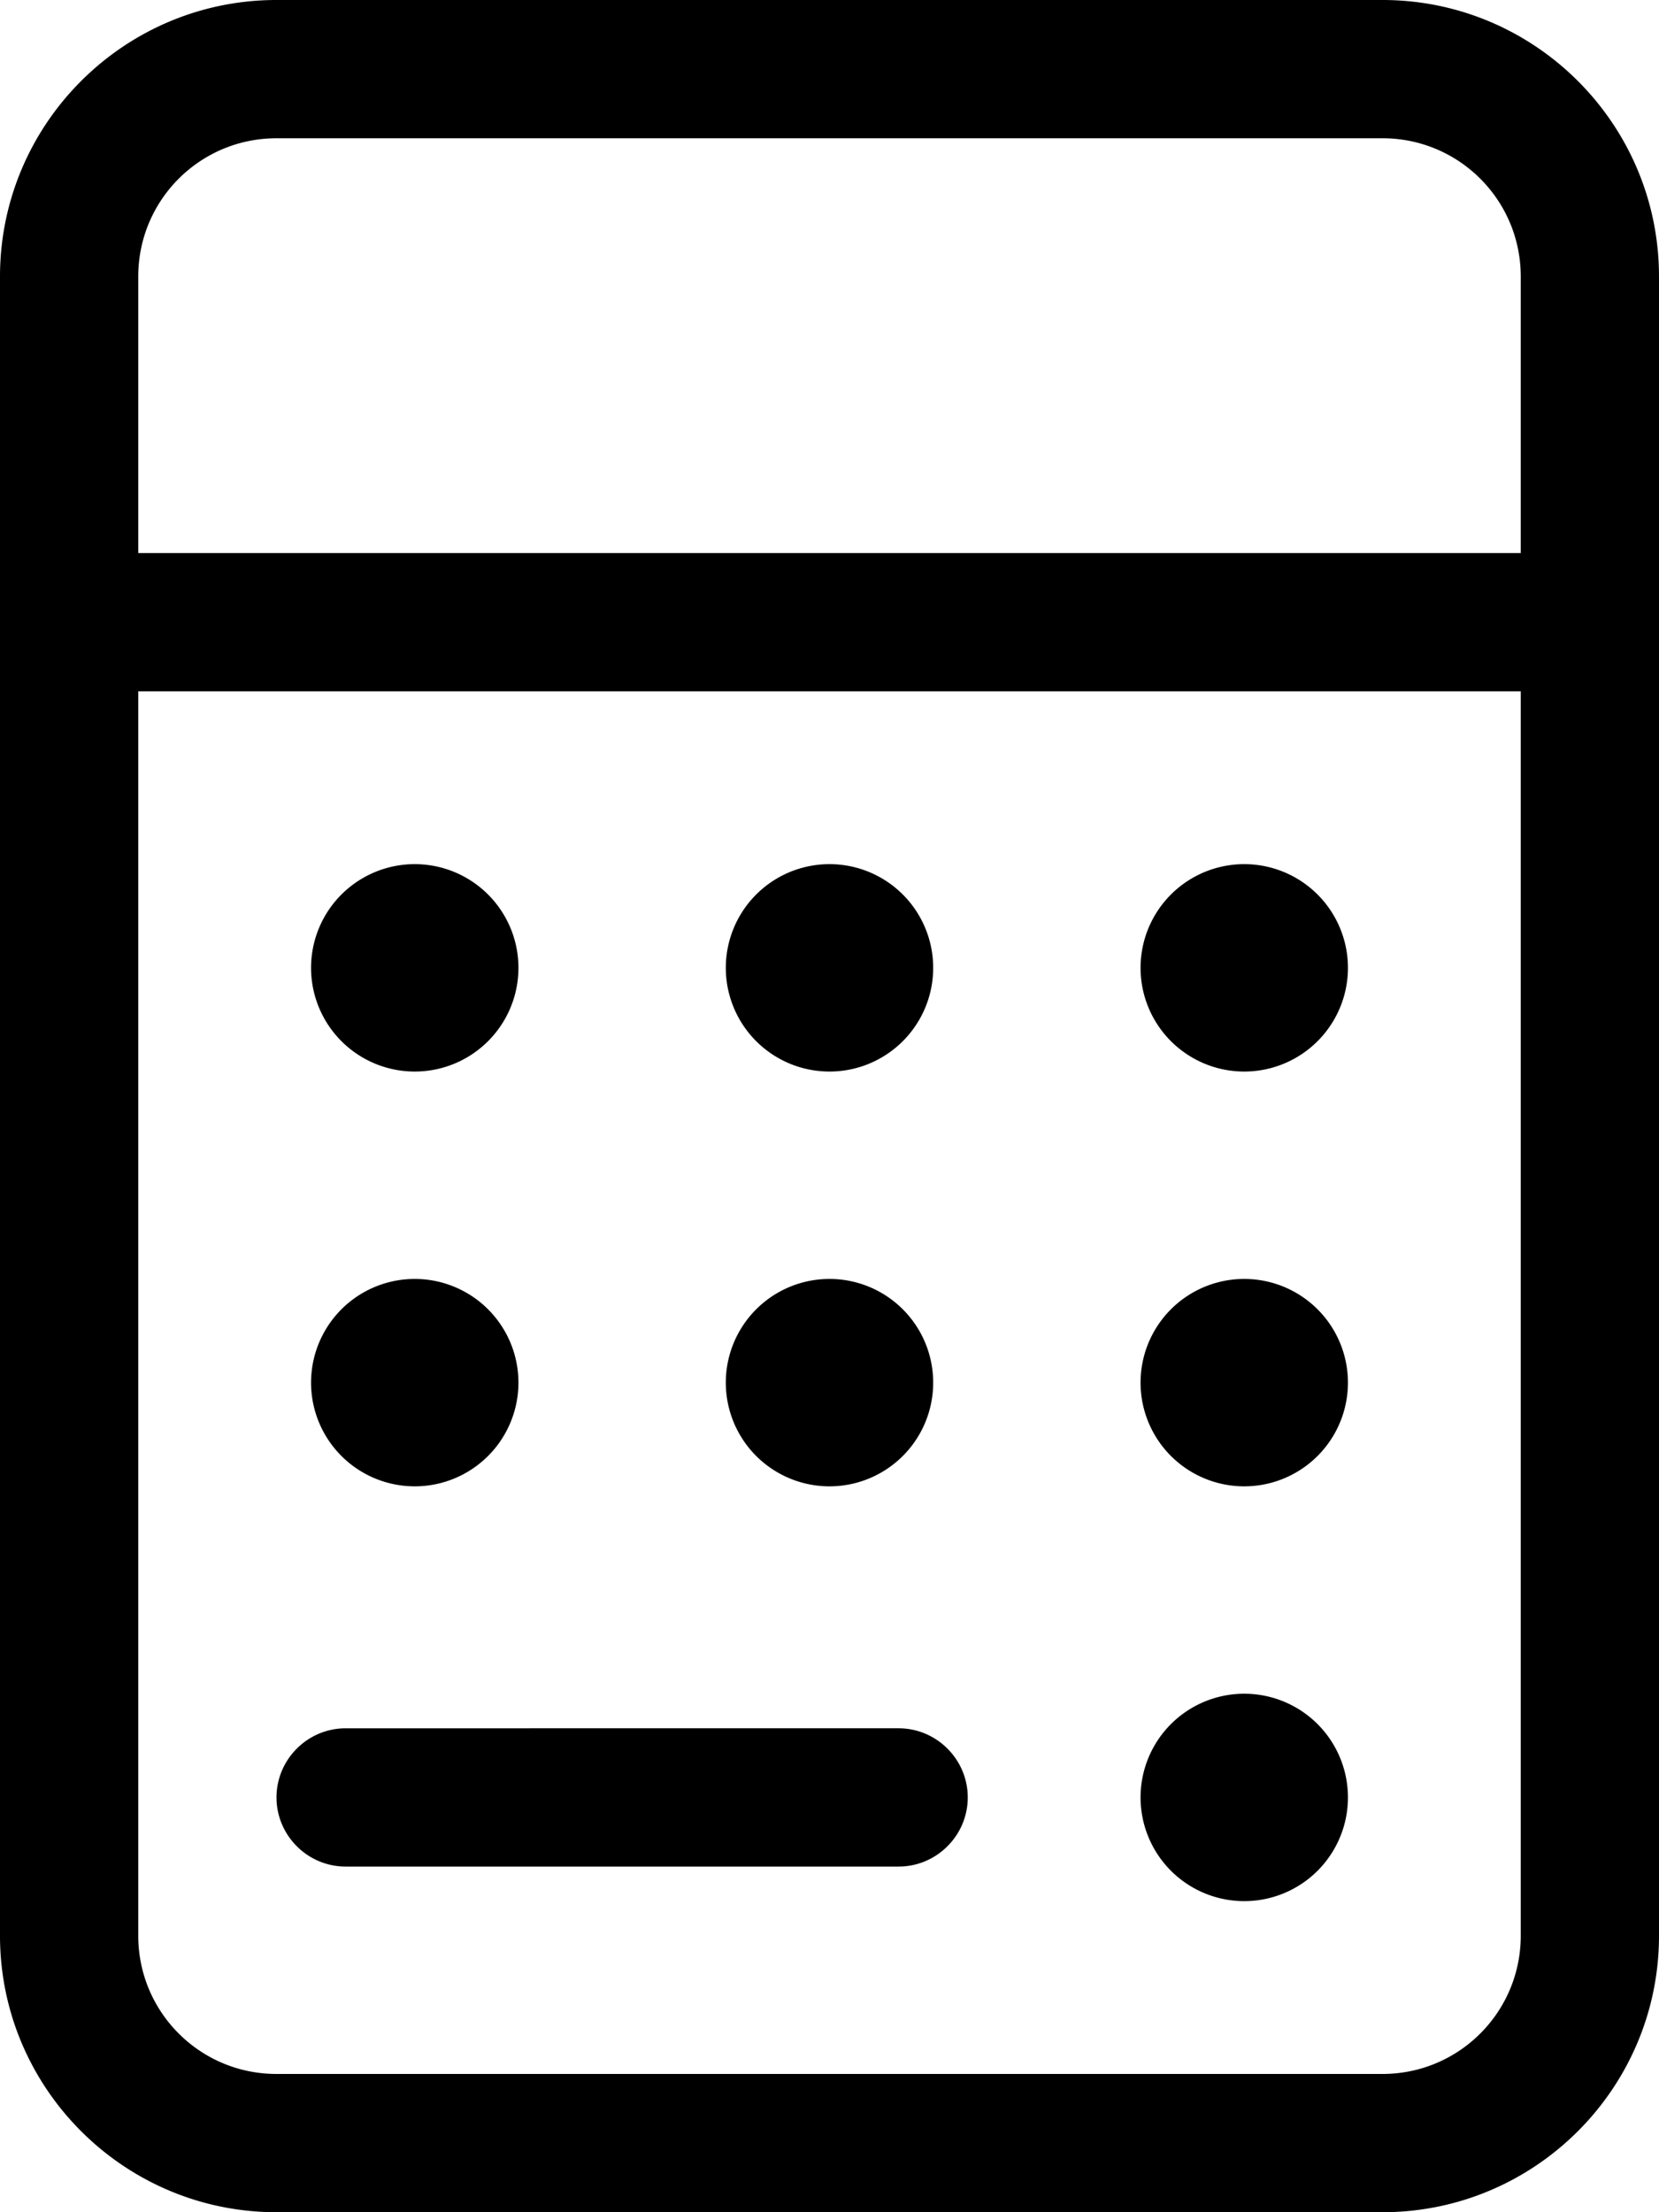 <svg xmlns="http://www.w3.org/2000/svg" viewBox="0 0 384 512"><!--! Font Awesome Pro 6.4.2 by @fontawesome - https://fontawesome.com License - https://fontawesome.com/license (Commercial License) Copyright 2023 Fonticons, Inc. --><path d="M352 160V448c0 17.7-14.3 32-32 32H64c-17.7 0-32-14.3-32-32V160H352zm0-32H32V64c0-17.7 14.3-32 32-32H320c17.7 0 32 14.3 32 32v64zm32 0V64c0-35.3-28.7-64-64-64H64C28.7 0 0 28.7 0 64v64 16 16V448c0 35.3 28.7 64 64 64H320c35.3 0 64-28.7 64-64V160 144 128zM72 224a24 24 0 1 0 48 0 24 24 0 1 0 -48 0zm24 72a24 24 0 1 0 0 48 24 24 0 1 0 0-48zm72-72a24 24 0 1 0 48 0 24 24 0 1 0 -48 0zm24 72a24 24 0 1 0 0 48 24 24 0 1 0 0-48zm72-72a24 24 0 1 0 48 0 24 24 0 1 0 -48 0zm24 72a24 24 0 1 0 0 48 24 24 0 1 0 0-48zM264 416a24 24 0 1 0 48 0 24 24 0 1 0 -48 0zM80 400c-8.8 0-16 7.2-16 16s7.2 16 16 16H208c8.8 0 16-7.2 16-16s-7.2-16-16-16H80z"/></svg>
